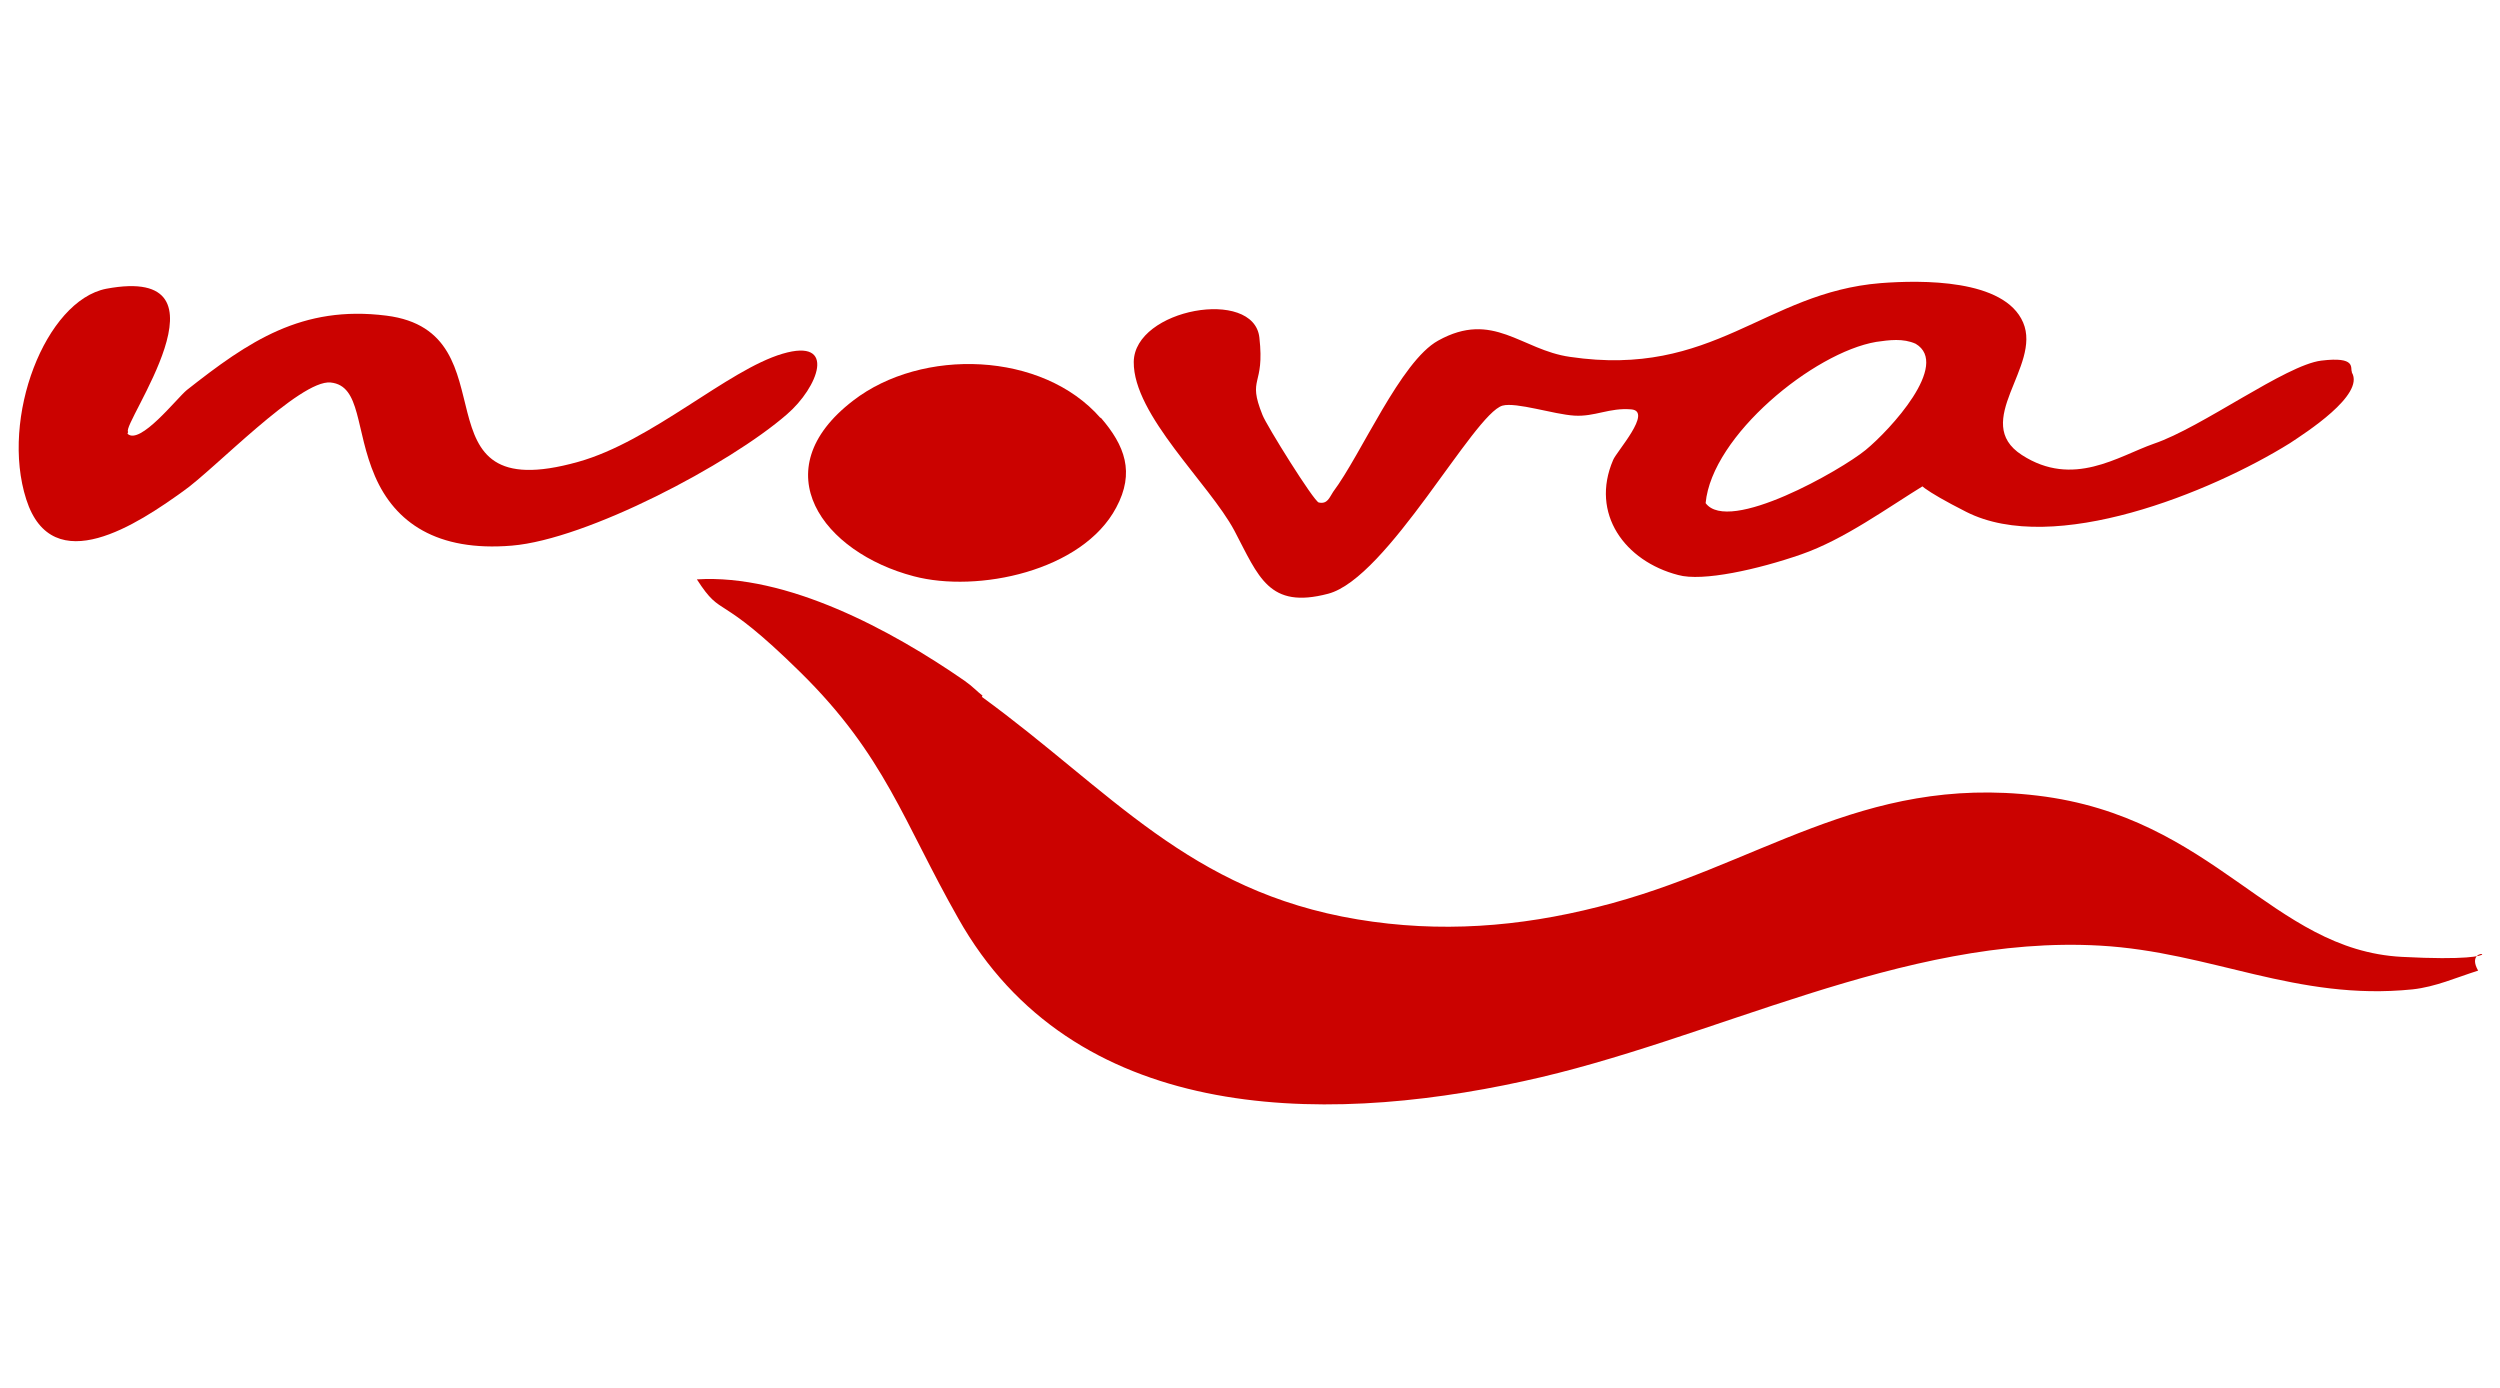 <?xml version="1.0" encoding="UTF-8"?>
<svg id="katman_1" xmlns="http://www.w3.org/2000/svg" version="1.1" viewBox="0 0 400 222">
  <!-- Generator: Adobe Illustrator 30.0.0, SVG Export Plug-In . SVG Version: 2.1.1 Build 123)  -->
  <defs>
    <style>
      .st0 {
        fill: none;
      }

      .st1 {
        fill: #cb0200;
      }
    </style>
  </defs>
  <path class="st1" d="M157.1,111.5c20.6,15,33.1,31.1,60.1,35.6,13.2,2.2,25.9,1.2,38.5-2,25.6-6.4,41.9-21.2,70.3-17.8s37.4,24.7,58.3,25.8,9.3-2.9,12.2,2.2c-3.5,1.1-6.8,2.6-10.5,3-18.6,1.9-32.2-6-50-7-31.6-1.8-62.1,15.2-92.3,21.7-32.9,7.2-72.1,6.5-90.4-26.1-8.8-15.5-11.7-26-25.2-39.3s-12.4-8.4-16.6-14.9c14.4-.9,31.1,8.1,42.8,16.2,1.3.9,2.1,1.8,2.9,2.4Z"/>
  <path class="st1" d="M376.3,59.6c2.1,3.6-7.5,9.7-9.9,11.3-12.7,7.9-37.8,18.1-51.8,11s-4.2-4.9-6.5-4.4c-6.2,3.8-13,8.8-19.9,11.2s-15.8,4.4-19.7,3.3c-8.5-2.2-14.1-9.8-10.4-18.4.5-1.3,6.4-7.8,2.9-8.1s-5.8,1.2-9.1,1-9.3-2.2-11.5-1.6c-4.6,1.3-18.4,27.6-27.9,30.1s-11.1-2.7-15-10.1c-4-7.5-16.2-18.5-16.1-27s19.2-11.9,20.1-3.9-2,6.2.5,12.4c.6,1.6,8.2,13.8,9,14,1.4.3,1.7-.8,2.3-1.7,4.5-6,10.8-20.9,16.8-24.2,8.8-4.9,13.3,1.5,21.1,2.6,23,3.4,31.1-10.3,49.7-11.8,6.5-.5,19.8-.7,22.8,6.3s-8.4,15.9-.2,21.2,15.4.2,21.1-1.8c7.7-2.6,21.1-12.6,26.8-13.3s4.6,1.2,4.9,1.8ZM300.2,54.7c-10,1.7-26.3,15-27.3,25.8,3.7,5,21.7-5.3,25.6-8.5s13.6-13.7,8-17c-2-.9-4.2-.6-6.3-.3Z"/>
  <path class="st1" d="M20.4,69.4c2,1.9,7.9-5.7,9.5-7,9.9-7.8,18.4-13.6,31.9-11.9,20.8,2.6,3.6,31,30.7,23.4,11.8-3.3,23.9-14.7,32.7-17.3s5.7,5.4.7,9.7c-9.2,8-32,20-44,21s-18.7-3.7-21.9-11.1-2.2-14.5-7.1-15-18.7,14-23.6,17.4c-7.1,5.1-20.9,14.4-25.1,1.3s3.1-31.8,12.8-33.7c21.4-4,2.3,21.8,3.5,22.9Z"/>
  <path class="st1" d="M176.1,66.8c3.9,4.5,5.5,8.8,2.5,14.4-5.4,10.2-22.2,13.7-32.4,11-14.5-3.8-24.3-16.9-9.7-28.1,11-8.5,30.3-7.9,39.6,2.8Z"/>
  <path class="st0" d="M300.2,54.7c2.1-.4,4.3-.7,6.3.3,5.6,3.4-4.9,14.4-8,17s-21.8,13.6-25.6,8.5c1-10.8,17.3-24.1,27.3-25.8Z"/>
</svg>